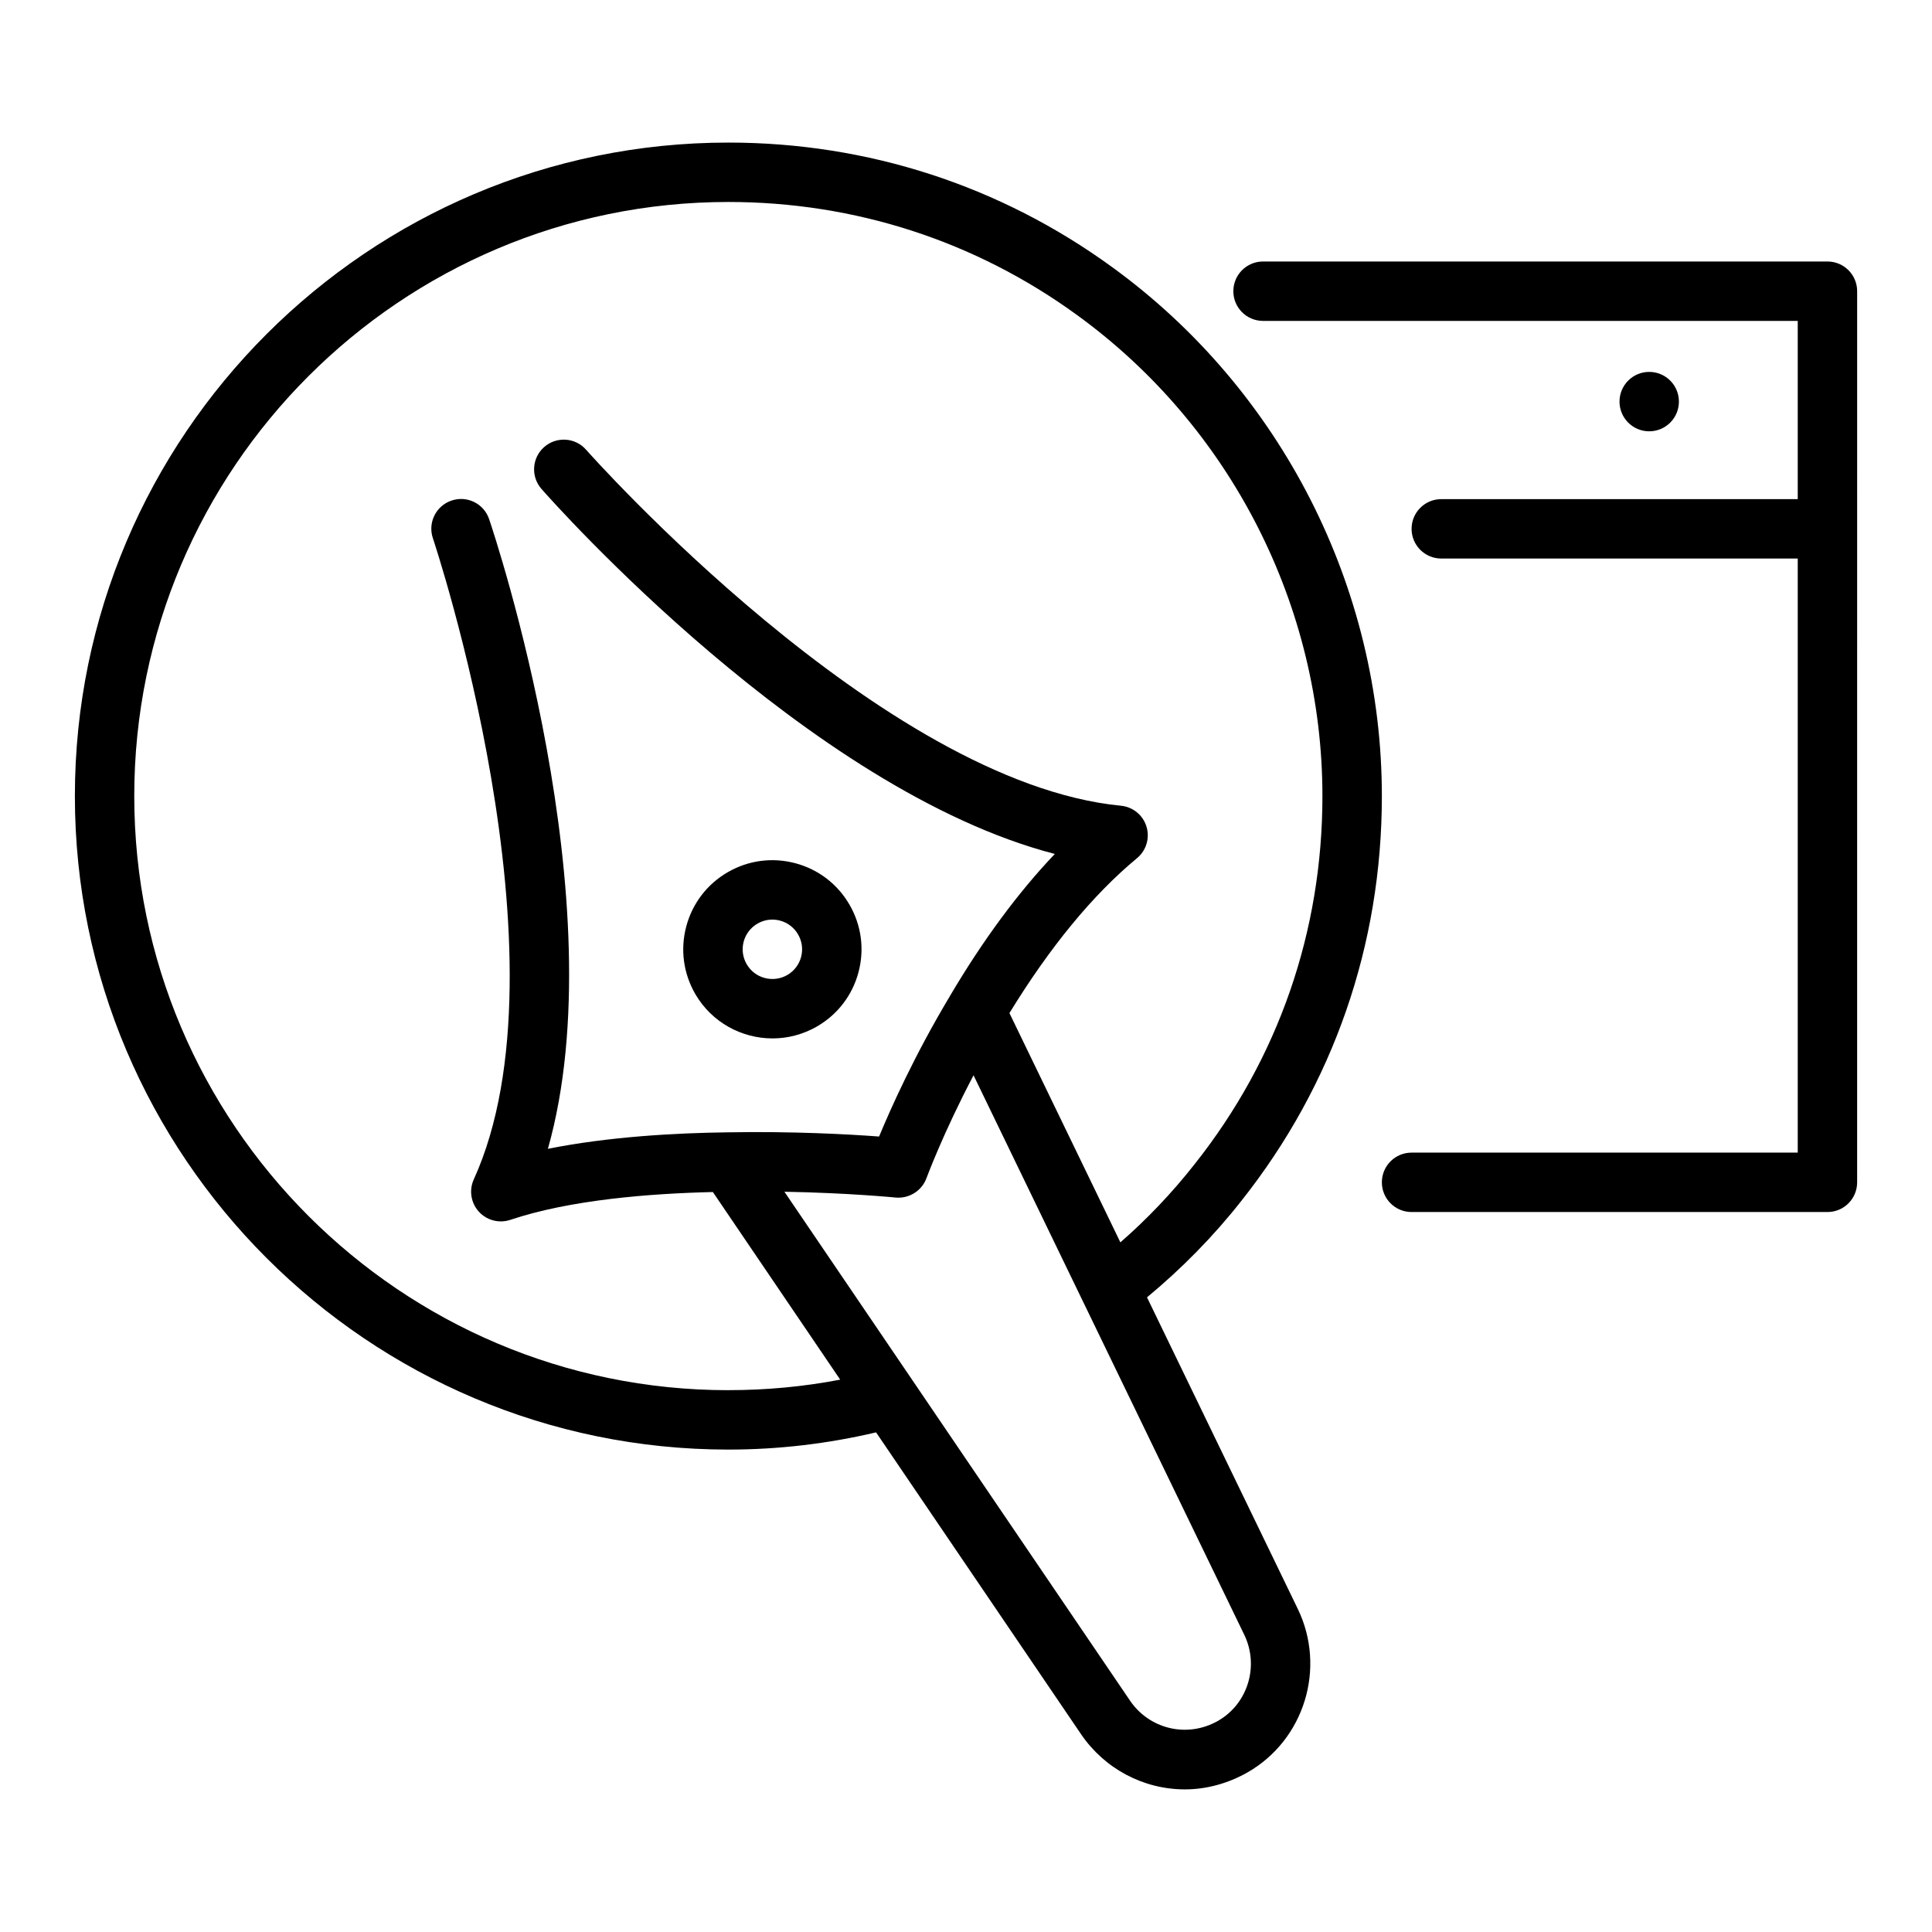<?xml version="1.0" encoding="UTF-8"?>
<!-- Uploaded to: ICON Repo, www.svgrepo.com, Generator: ICON Repo Mixer Tools -->
<svg fill="#000000" width="800px" height="800px" version="1.1" viewBox="144 144 512 512" xmlns="http://www.w3.org/2000/svg">
 <g>
  <path d="m447.97 487.81c9.16-7.59 17.602-16.145 25.031-25.605 24.344-30.707 37.207-67.789 37.207-107.23 0-55.297-26.73-107.71-71.484-140.19-29.645-21.59-64.809-33-101.7-33-95.496 0-173.18 77.691-173.18 173.18 0 95.5 77.691 173.19 173.18 173.19 13.422 0 26.539-1.594 39.145-4.562l54.328 80c6.234 9.148 16.52 14.613 27.52 14.613 5.664 0 11.395-1.555 16.566-4.488 0 0 0.008 0 0.016-0.008 15.059-8.609 20.918-27.637 13.332-43.328zm-110.95 24.605c-86.816 0-157.44-70.633-157.44-157.45s70.625-157.44 157.44-157.44c33.539 0 65.496 10.367 92.441 29.988 40.699 29.539 64.996 77.188 64.996 127.46 0 35.859-11.684 69.555-33.816 97.473-5.949 7.578-12.562 14.543-19.727 20.793l-29.402-60.762c10.652-17.383 21.996-31.277 33.809-41.051 2.453-2.031 3.438-5.332 2.508-8.371-0.93-3.039-3.598-5.223-6.766-5.527-63.492-6.156-140.97-93.465-141.74-94.344-2.867-3.273-7.863-3.574-11.109-0.715-3.266 2.871-3.582 7.844-0.715 11.109 3.074 3.5 70.793 79.824 136.04 96.73-9.73 10.227-19.051 22.836-27.797 37.648-0.008 0.012-0.004 0.023-0.012 0.035-9.34 15.582-15.652 29.703-18.762 37.203-7.918-0.594-22.926-1.422-40.09-1.113h-0.012c-13.605 0.164-31.469 1.125-47.668 4.371 18.387-64.973-14.066-162.43-15.566-166.86-1.383-4.117-5.836-6.34-9.977-4.934-4.121 1.391-6.328 5.859-4.934 9.977 0.375 1.109 37.246 111.85 10.84 169.92-1.301 2.852-0.777 6.203 1.32 8.531 1.516 1.684 3.652 2.598 5.844 2.598 0.84 0 1.684-0.129 2.508-0.406 15.906-5.352 37.227-6.992 53.688-7.375l33.742 49.719c-9.609 1.848-19.531 2.785-29.641 2.785zm129.78 87.625c-8.355 4.734-18.289 2.039-23.293-5.297l-91.629-134.92c16.898 0.301 29.312 1.523 29.465 1.539 3.543 0.332 6.941-1.762 8.18-5.129 0.055-0.145 4.391-11.895 12.477-27.27l29.082 60.109c0 0.004 0.008 0.008 0.008 0.012l42.656 88.156c4 8.266 0.949 18.273-6.945 22.797z"/>
  <path d="m348.73 419.19c4.004 0 8.062-1.023 11.77-3.16 5.465-3.16 9.371-8.25 11-14.34 1.629-6.094 0.793-12.453-2.359-17.914-3.152-5.465-8.242-9.375-14.336-11.004-6.106-1.633-12.461-0.793-17.918 2.356-5.465 3.156-9.371 8.246-11.008 14.34-1.629 6.094-0.793 12.457 2.359 17.922 4.371 7.566 12.328 11.801 20.492 11.801zm-7.648-25.648c0.547-2.031 1.852-3.727 3.676-4.781 1.215-0.699 2.559-1.059 3.922-1.059 0.684 0 1.375 0.094 2.051 0.273 2.031 0.543 3.723 1.844 4.773 3.664v0.008c1.055 1.816 1.336 3.941 0.793 5.969-0.547 2.031-1.844 3.727-3.668 4.781-3.789 2.164-8.594 0.867-10.754-2.887-1.055-1.816-1.332-3.938-0.793-5.969z"/>
  <path d="m628.29 213.3h-149.57c-4.352 0-7.871 3.523-7.871 7.871 0 4.348 3.519 7.871 7.871 7.871h141.7v47.23l-94.465 0.004c-4.352 0-7.871 3.523-7.871 7.871 0 4.348 3.519 7.871 7.871 7.871h94.465v157.44h-102.34c-4.352 0-7.871 3.519-7.871 7.871 0 4.352 3.519 7.871 7.871 7.871h110.21c4.352 0 7.871-3.519 7.871-7.871l0.004-236.16c0-4.348-3.523-7.871-7.871-7.871z"/>
  <path d="m588.93 250.43c0 4.348-3.523 7.871-7.871 7.871-4.348 0-7.871-3.523-7.871-7.871s3.523-7.875 7.871-7.875c4.348 0 7.871 3.527 7.871 7.875"/>
 </g>
</svg>